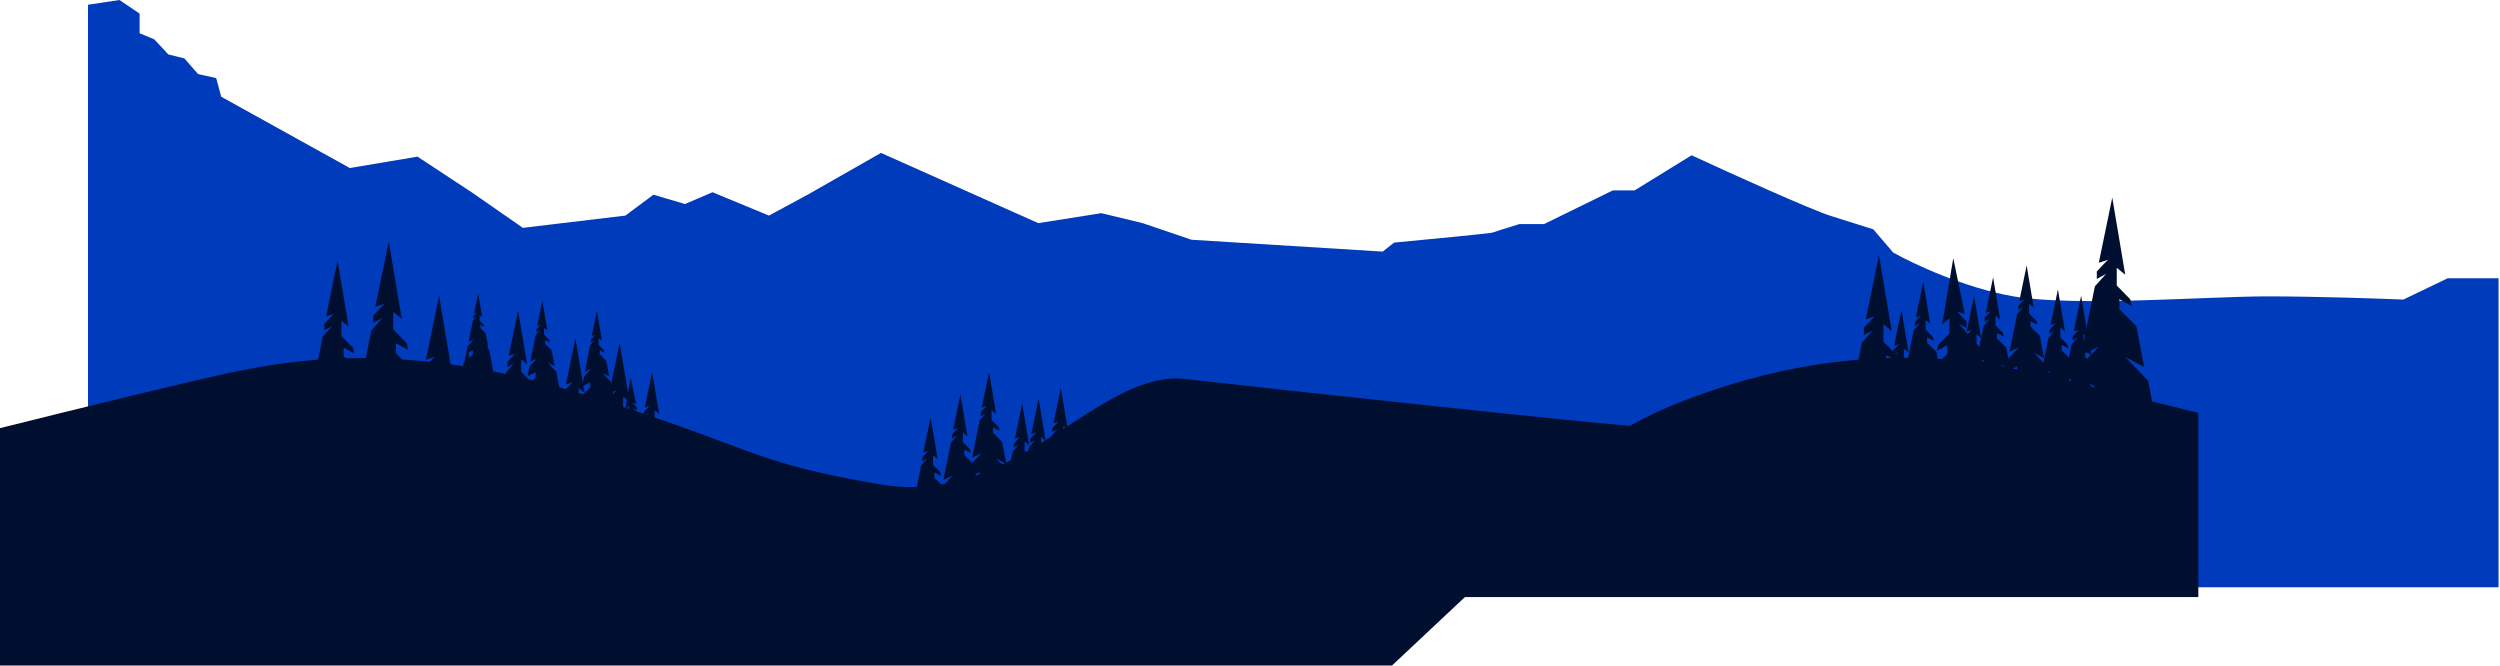 <?xml version="1.0" encoding="UTF-8"?> <svg xmlns="http://www.w3.org/2000/svg" width="1392" height="371" viewBox="0 0 1392 371" fill="none"> <path d="M66.508 0L49 2.643V326.99H1391.19V154.956H1362.82L1338.19 166.801C1324.08 166.208 1289.17 165.022 1262.39 165.022C1228.92 165.022 1155.36 170.907 1121.15 165.022C1093.78 160.314 1065.07 146.794 1054.14 140.623L1043.04 127.679C1039.96 126.71 1030.94 123.875 1019.53 120.282C1008.12 116.689 963.001 96.243 941.867 86.468L910.167 106.017H898.015L859.711 124.773H845.974C841.395 126.182 831.973 129.105 830.916 129.528C829.86 129.951 794.021 133.402 776.234 135.075L769.894 140.095L663.434 133.49L636.224 124.244L613.242 118.697L578.107 124.244L490.527 85.143L449.693 108.407L428.162 120.038L396.732 107.041L381.388 113.604L363.817 108.407L348.226 120.038L291.137 126.866L262.589 107.041L232.454 87.215L194.786 93.56L123.179 53.865L120.373 43.485L110.273 41.24L102.699 32.543L93.721 30.299L85.866 21.883L77.73 18.516V7.575L66.508 0Z" fill="#003BBB"></path> <path d="M320.729 328.817L310.426 318.917V317.629L320.004 323.344L315.899 301.452L308.897 294.128L314.692 297.267L312.278 284.792L307.127 279.64V276.582L310.829 278.594L310.426 276.582L306.322 272.397V267.004L308.897 269.097L304.953 245.595L300.849 265.475C301.769 265.175 303.459 264.622 303.719 264.531C303.421 264.703 301.293 266.982 300.239 268.13V270.402L303.053 268.851L299.662 272.639L295.422 293.558L300.737 291.156L294.84 297.267L293.383 304.989L299.662 301.786V306.154L290.398 314.818V328.817H304.523H320.729Z" fill="#000F30"></path> <path d="M280.647 343.134L270.345 333.234V331.947L279.923 337.661L275.818 315.769L268.816 308.445L274.611 311.584L272.196 299.109L267.045 293.958V290.899L270.747 292.911L270.345 290.899L266.24 286.714V281.321L268.816 283.414L264.872 259.912L260.767 279.792C261.687 279.492 263.377 278.939 263.637 278.848C263.34 279.02 261.211 281.299 260.158 282.447V284.72L262.972 283.168L259.58 286.956L255.341 307.876L260.655 305.473L254.758 311.584L253.302 319.306L259.58 316.103V320.471L250.317 329.135V343.134H264.441H280.647Z" fill="#000F30"></path> <path d="M271.835 300.554L261.533 290.654V289.366L271.111 295.081L267.006 273.189L260.004 265.865L265.799 269.004L263.385 256.528L258.233 251.377V248.319L261.936 250.331L261.533 248.319L257.429 244.134V238.741L260.004 240.834L256.06 217.332L251.956 237.212C252.876 236.912 254.566 236.359 254.826 236.268C254.528 236.44 252.4 238.719 251.346 239.867V242.139L254.16 240.588L250.769 244.376L246.529 265.295L251.844 262.893L245.947 269.004L244.49 276.726L250.769 273.523V277.891L241.505 286.555V300.554H255.63H271.835Z" fill="#000F30"></path> <path d="M335.894 318.675L325.591 308.775V307.487L335.169 313.202L331.064 291.31L324.062 283.986L329.857 287.125L327.443 274.65L322.292 269.499V266.44L325.994 268.452L325.591 266.44L321.487 262.255V256.862L324.062 258.955L320.118 235.453L316.014 255.333C316.934 255.033 318.624 254.48 318.884 254.389C318.586 254.561 316.458 256.84 315.404 257.988V260.261L318.218 258.709L314.827 262.497L310.587 283.416L315.902 281.014L310.005 287.125L308.548 294.847L314.827 291.644V296.012L305.563 304.676V318.675H319.688H335.894Z" fill="#000F30"></path> <path d="M295.812 332.992L285.51 323.092V321.805L295.088 327.519L290.983 305.627L283.981 298.303L289.776 301.442L287.361 288.967L282.21 283.816V280.757L285.912 282.769L285.51 280.757L281.405 276.572V271.18L283.981 273.272L280.037 249.771L275.932 269.65C276.852 269.35 278.542 268.797 278.802 268.706C278.505 268.878 276.377 271.157 275.323 272.305V274.578L278.137 273.026L274.745 276.815L270.506 297.734L275.82 295.331L269.923 301.442L268.467 309.164L274.745 305.961V310.329L265.482 318.993V332.992H279.606H295.812Z" fill="#000F30"></path> <path d="M287.904 278.53L276.448 267.521V266.089L287.099 272.444L282.534 248.1L274.748 239.955L281.192 243.446L278.507 229.573L272.779 223.845V220.444L276.896 222.681L276.448 220.444L271.884 215.79V209.793L274.748 212.12L270.362 185.986L265.798 208.093C266.821 207.759 268.7 207.144 268.989 207.043C268.658 207.234 266.292 209.768 265.12 211.045V213.572L268.249 211.847L264.478 216.059L259.763 239.322L265.673 236.65L259.115 243.446L257.496 252.033L264.478 248.471V253.329L254.177 262.963V278.53H269.883H287.904Z" fill="#000F30"></path> <path d="M314.842 343.134L303.227 333.234V331.947L314.026 337.661L309.398 315.769L301.503 308.445L308.037 311.584L305.314 299.109L299.507 293.958V290.899L303.681 292.911L303.227 290.899L298.599 286.714V281.321L301.503 283.414L297.057 259.912L292.429 279.792C293.466 279.492 295.372 278.939 295.665 278.848C295.329 279.02 292.93 281.299 291.742 282.447V284.72L294.914 283.168L291.091 286.956L286.311 307.876L292.303 305.473L285.654 311.584L284.012 319.306L291.091 316.103V320.471L280.647 329.135V343.134H296.571H314.842Z" fill="#000F30"></path> <path d="M306.031 300.554L294.416 290.654V289.366L305.215 295.081L300.587 273.189L292.692 265.865L299.226 269.004L296.503 256.528L290.696 251.377V248.319L294.87 250.331L294.416 248.319L289.788 244.134V238.741L292.692 240.834L288.246 217.332L283.618 237.212C284.655 236.912 286.561 236.359 286.854 236.268C286.518 236.44 284.119 238.719 282.931 239.867V242.139L286.103 240.588L282.28 244.376L277.5 265.295L283.492 262.893L276.843 269.004L275.201 276.726L282.28 273.523V277.891L271.836 286.555V300.554H287.76H306.031Z" fill="#000F30"></path> <path d="M330.007 332.992L319.705 323.092V321.805L329.283 327.519L325.178 305.627L318.176 298.303L323.971 301.442L321.556 288.967L316.405 283.816V280.757L320.108 282.769L319.705 280.757L315.601 276.572V271.18L318.176 273.272L314.232 249.771L310.128 269.65C311.048 269.35 312.738 268.797 312.997 268.706C312.7 268.878 310.572 271.157 309.518 272.305V274.578L312.332 273.026L308.941 276.815L304.701 297.734L310.016 295.331L304.118 301.442L302.662 309.164L308.941 305.961V310.329L299.677 318.993V332.992H313.802H330.007Z" fill="#000F30"></path> <path d="M367.067 307.178L352.682 293.354V291.556L366.056 299.535L360.324 268.966L350.547 258.739L358.638 263.122L355.267 245.702L348.074 238.51V234.239L353.244 237.049L352.682 234.239L346.95 228.395V220.865L350.547 223.787L345.04 190.971L339.308 218.73C340.593 218.311 342.953 217.538 343.315 217.412C342.9 217.652 339.928 220.834 338.457 222.436V225.61L342.386 223.444L337.651 228.734L331.73 257.944L339.152 254.589L330.917 263.122L328.884 273.906L337.651 269.432V275.532L324.716 287.63V307.178H344.439H367.067Z" fill="#000F30"></path> <path d="M378.744 289.677L368.533 279.865V278.588L378.026 284.252L373.957 262.554L367.017 255.294L372.761 258.405L370.367 246.04L365.262 240.935V237.903L368.931 239.898L368.533 237.903L364.464 233.755V228.41L367.017 230.484L363.108 207.19L359.039 226.894C359.952 226.597 361.626 226.049 361.884 225.959C361.589 226.129 359.48 228.388 358.435 229.526V231.778L361.224 230.241L357.863 233.995L353.661 254.73L358.929 252.348L353.083 258.405L351.64 266.06L357.863 262.884V267.214L348.681 275.802V289.677H362.681H378.744Z" fill="#000F30"></path> <path d="M533.809 314.808L523.598 304.996V303.72L533.091 309.384L529.023 287.685L522.082 280.426L527.826 283.537L525.433 271.172L520.327 266.066V263.035L523.997 265.029L523.598 263.035L519.53 258.887V253.542L522.082 255.616L518.173 232.322L514.105 252.026C515.017 251.728 516.692 251.18 516.949 251.09C516.655 251.261 514.545 253.52 513.501 254.657V256.91L516.29 255.372L512.928 259.127L508.726 279.861L513.994 277.48L508.149 283.537L506.706 291.191L512.928 288.016V292.346L503.747 300.933V314.808H517.747H533.809Z" fill="#000F30"></path> <path d="M550.396 302.083L540.185 292.271V290.994L549.679 296.658L545.61 274.96L538.67 267.7L544.413 270.811L542.02 258.446L536.915 253.341V250.309L540.584 252.304L540.185 250.309L536.117 246.161V240.816L538.67 242.89L534.761 219.596L530.692 239.301C531.604 239.003 533.279 238.455 533.537 238.365C533.242 238.535 531.133 240.794 530.088 241.932V244.184L532.877 242.647L529.516 246.402L525.314 267.136L530.582 264.754L524.736 270.811L523.293 278.466L529.516 275.29V279.62L520.334 288.208V302.083H534.334H550.396Z" fill="#000F30"></path> <path d="M566.366 289.677L556.155 279.865V278.588L565.648 284.252L561.579 262.554L554.639 255.294L560.383 258.405L557.989 246.04L552.884 240.935V237.903L556.553 239.898L556.155 237.903L552.086 233.755V228.41L554.639 230.484L550.73 207.19L546.662 226.894C547.574 226.597 549.249 226.049 549.506 225.959C549.211 226.129 547.102 228.388 546.057 229.526V231.778L548.846 230.241L545.485 233.995L541.283 254.73L546.551 252.348L540.705 258.405L539.262 266.06L545.485 262.884V267.214L536.303 275.802V289.677H550.303H566.366Z" fill="#000F30"></path> <path d="M584.777 307.087L574.566 297.275V295.999L584.059 301.663L579.991 279.964L573.051 272.705L578.794 275.816L576.401 263.451L571.296 258.345V255.314L574.965 257.308L574.566 255.314L570.498 251.166V245.821L573.051 247.895L569.142 224.601L565.073 244.305C565.985 244.007 567.66 243.459 567.918 243.369C567.623 243.54 565.514 245.799 564.469 246.936V249.189L567.258 247.651L563.897 251.406L559.694 272.14L564.962 269.759L559.117 275.816L557.674 283.47L563.897 280.295V284.625L554.715 293.212V307.087H568.715H584.777Z" fill="#000F30"></path> <path d="M593.927 304.511L583.716 294.699V293.422L593.209 299.086L589.14 277.388L582.2 270.128L587.944 273.24L585.55 260.875L580.445 255.769V252.738L584.115 254.732L583.716 252.738L579.647 248.589V243.245L582.2 245.319L578.291 222.025L574.223 241.729C575.135 241.431 576.81 240.883 577.067 240.793C576.772 240.964 574.663 243.222 573.618 244.36V246.613L576.407 245.075L573.046 248.83L568.844 269.564L574.112 267.183L568.266 273.24L566.823 280.894L573.046 277.719V282.049L563.864 290.636V304.511H577.864H593.927Z" fill="#000F30"></path> <path d="M606.301 298.441L596.09 288.629V287.353L605.583 293.017L601.515 271.318L594.574 264.059L600.318 267.17L597.925 254.805L592.819 249.699V246.668L596.489 248.662L596.09 246.668L592.022 242.52V237.175L594.574 239.249L590.666 215.955L586.597 235.659C587.509 235.361 589.184 234.813 589.442 234.723C589.147 234.894 587.037 237.153 585.993 238.29V240.543L588.782 239.005L585.421 242.76L581.218 263.494L586.486 261.113L580.641 267.17L579.198 274.824L585.421 271.649V275.979L576.239 284.566V298.441H590.239H606.301Z" fill="#000F30"></path> <path d="M321.197 290.412L310.895 280.512V279.224L320.472 284.939L316.368 263.047L309.365 255.723L315.16 258.862L312.746 246.386L307.595 241.235V238.177L311.297 240.189L310.895 238.177L306.79 233.992V228.599L309.365 230.692L305.422 207.19L301.317 227.07C302.237 226.77 303.927 226.217 304.187 226.126C303.889 226.298 301.761 228.577 300.707 229.725V231.997L303.521 230.446L300.13 234.234L295.89 255.153L301.205 252.751L295.308 258.862L293.852 266.584L300.13 263.381V267.749L290.867 276.413V290.412H304.991H321.197Z" fill="#000F30"></path> <path d="M342.029 343.134L331.727 333.234V331.947L341.304 337.661L337.2 315.769L330.198 308.445L335.992 311.584L333.578 299.109L328.427 293.958V290.899L332.129 292.911L331.727 290.899L327.622 286.714V281.321L330.198 283.414L326.254 259.912L322.149 279.792C323.069 279.492 324.759 278.939 325.019 278.848C324.722 279.02 322.593 281.299 321.539 282.447V284.72L324.353 283.168L320.962 286.956L316.722 307.876L322.037 305.473L316.14 311.584L314.684 319.306L320.962 316.103V320.471L311.699 329.135V343.134H325.823H342.029Z" fill="#000F30"></path> <path d="M275.129 210.194L269.341 204.633V203.909L274.722 207.12L272.416 194.82L268.482 190.706L271.738 192.469L270.381 185.46L267.487 182.566V180.848L269.567 181.978L269.341 180.848L267.035 178.497V175.467L268.482 176.643L266.266 163.439L263.96 174.608C264.477 174.439 265.426 174.129 265.572 174.078C265.405 174.174 264.21 175.454 263.618 176.099V177.376L265.199 176.505L263.293 178.633L260.911 190.386L263.897 189.036L260.584 192.469L259.766 196.808L263.293 195.008V197.462L258.089 202.33V210.194H266.024H275.129Z" fill="#000F30"></path> <path d="M340.767 295.811L327.472 283.036V281.374L339.832 288.748L334.535 260.497L325.499 251.045L332.977 255.096L329.861 238.997L323.214 232.349V228.402L327.992 230.999L327.472 228.402L322.175 223.001V216.042L325.499 218.743L320.409 188.414L315.112 214.069C316.3 213.681 318.48 212.968 318.816 212.85C318.432 213.072 315.686 216.013 314.325 217.494V220.428L317.957 218.426L313.581 223.314L308.109 250.31L314.968 247.21L307.357 255.096L305.478 265.062L313.581 260.927V266.565L301.626 277.746V295.811H319.854H340.767Z" fill="#000F30"></path> <path d="M400.419 335.228L390.117 325.329V324.041L399.695 329.755L395.59 307.864L388.588 300.539L394.383 303.678L391.969 291.203L386.817 286.052V282.994L390.52 285.006L390.117 282.994L386.013 278.808V273.416L388.588 275.509L384.644 252.007L380.54 271.887C381.46 271.586 383.15 271.033 383.41 270.943C383.112 271.115 380.984 273.394 379.93 274.541V276.814L382.744 275.263L379.353 279.051L375.113 299.97L380.428 297.567L374.531 303.678L373.074 311.401L379.353 308.197V312.566L370.089 321.23V335.228H384.214H400.419Z" fill="#000F30"></path> <path d="M342.029 336.322L331.727 326.422V325.134L341.304 330.849L337.2 308.957L330.198 301.633L335.992 304.771L333.578 292.296L328.427 287.145V284.087L332.129 286.099L331.727 284.087L327.622 279.902V274.509L330.198 276.602L326.254 253.1L322.149 272.98C323.069 272.68 324.759 272.127 325.019 272.036C324.722 272.208 322.593 274.487 321.539 275.634V277.907L324.353 276.356L320.962 280.144L316.722 301.063L322.037 298.66L316.14 304.771L314.684 312.494L320.962 309.29V313.659L311.699 322.323V336.322H325.823H342.029Z" fill="#000F30"></path> <path d="M308.591 278.915L295.462 266.298V264.657L307.668 271.939L302.437 244.039L293.513 234.705L300.898 238.705L297.821 222.806L291.256 216.241V212.343L295.975 214.908L295.462 212.343L290.23 207.009V200.137L293.513 202.804L288.487 172.852L283.255 198.188C284.428 197.805 286.582 197.1 286.913 196.985C286.534 197.204 283.821 200.108 282.478 201.571V204.468L286.065 202.49L281.743 207.318L276.339 233.979L283.113 230.917L275.597 238.705L273.741 248.547L281.743 244.464V250.032L269.937 261.074V278.915H287.938H308.591Z" fill="#000F30"></path> <path d="M1144.22 231.017L1133.91 221.117V219.829L1143.49 225.544L1139.39 203.652L1132.39 196.327L1138.18 199.466L1135.77 186.991L1130.61 181.84V178.782L1134.32 180.794L1133.91 178.782L1129.81 174.597V169.204L1132.39 171.297L1128.44 147.795L1124.34 167.675C1125.26 167.375 1126.95 166.821 1127.21 166.731C1126.91 166.903 1124.78 169.182 1123.73 170.329V172.602L1126.54 171.051L1123.15 174.839L1118.91 195.758L1124.23 193.355L1118.33 199.466L1116.87 207.189L1123.15 203.985V208.354L1113.89 217.018V231.017H1128.01H1144.22Z" fill="#000F30"></path> <path d="M1114.94 247.908L1104.63 238.008V236.72L1114.21 242.435L1110.11 220.543L1103.11 213.219L1108.9 216.358L1106.49 203.882L1101.33 198.731V195.673L1105.04 197.685L1104.63 195.673L1100.53 191.488V186.095L1103.11 188.188L1099.16 164.686L1095.06 184.566C1095.98 184.266 1097.67 183.713 1097.93 183.622C1097.63 183.794 1095.5 186.073 1094.45 187.22V189.493L1097.26 187.942L1093.87 191.73L1089.63 212.649L1094.95 210.247L1089.05 216.358L1087.59 224.08L1093.87 220.876V225.245L1084.61 233.909V247.908H1098.73H1114.94Z" fill="#000F30"></path> <path d="M1174.55 247.908L1164.24 238.008V236.72L1173.82 242.435L1169.72 220.543L1162.72 213.219L1168.51 216.358L1166.1 203.882L1160.94 198.731V195.673L1164.65 197.685L1164.24 195.673L1160.14 191.488V186.095L1162.72 188.188L1158.77 164.686L1154.67 184.566C1155.59 184.266 1157.28 183.713 1157.54 183.622C1157.24 183.794 1155.11 186.073 1154.06 187.22V189.493L1156.87 187.942L1153.48 191.73L1149.24 212.649L1154.55 210.247L1148.66 216.358L1147.2 224.08L1153.48 220.876V225.245L1144.22 233.909V247.908H1158.34H1174.55Z" fill="#000F30"></path> <path d="M1086.63 240.024L1076.32 230.124V228.836L1085.9 234.551L1081.8 212.659L1074.8 205.335L1080.59 208.474L1078.18 195.998L1073.02 190.847V187.789L1076.73 189.801L1076.32 187.789L1072.22 183.604V178.211L1074.8 180.304L1070.85 156.802L1066.75 176.682C1067.67 176.382 1069.36 175.829 1069.62 175.738C1069.32 175.91 1067.19 178.189 1066.14 179.336V181.609L1068.95 180.058L1065.56 183.846L1061.32 204.765L1066.63 202.363L1060.74 208.474L1059.28 216.196L1065.56 212.993V217.361L1056.3 226.025V240.024H1070.42H1086.63Z" fill="#000F30"></path> <path d="M1074.51 255.905L1064.21 246.006V244.718L1073.78 250.432L1069.68 228.54L1062.68 221.216L1068.47 224.355L1066.06 211.88L1060.91 206.729V203.67L1064.61 205.683L1064.21 203.67L1060.1 199.485V194.093L1062.68 196.185L1058.73 172.684L1054.63 192.563C1055.55 192.263 1057.24 191.71 1057.5 191.619C1057.2 191.791 1055.07 194.07 1054.02 195.218V197.491L1056.83 195.94L1053.44 199.728L1049.2 220.647L1054.52 218.244L1048.62 224.355L1047.16 232.078L1053.44 228.874V233.242L1044.18 241.907V255.905H1058.3H1074.51Z" fill="#000F30"></path> <path d="M1125.53 237.613L1115.23 227.713V226.426L1124.81 232.14L1120.7 210.248L1113.7 202.924L1119.5 206.063L1117.08 193.588L1111.93 188.437V185.378L1115.63 187.39L1115.23 185.378L1111.12 181.193V175.801L1113.7 177.893L1109.76 154.392L1105.65 174.271C1106.57 173.971 1108.26 173.418 1108.52 173.327C1108.22 173.499 1106.1 175.778 1105.04 176.926V179.199L1107.86 177.647L1104.47 181.436L1100.23 202.355L1105.54 199.952L1099.64 206.063L1098.19 213.785L1104.47 210.582V214.95L1095.2 223.614V237.613H1109.33H1125.53Z" fill="#000F30"></path> <path d="M1161.63 244.319L1151.33 234.419V233.131L1160.91 238.846L1156.8 216.954L1149.8 209.63L1155.6 212.769L1153.18 200.293L1148.03 195.142V192.084L1151.73 194.096L1151.33 192.084L1147.23 187.899V182.506L1149.8 184.599L1145.86 161.097L1141.75 180.977C1142.67 180.677 1144.36 180.124 1144.62 180.033C1144.33 180.205 1142.2 182.484 1141.14 183.631V185.904L1143.96 184.353L1140.57 188.141L1136.33 209.06L1141.64 206.658L1135.74 212.769L1134.29 220.491L1140.57 217.287V221.656L1131.3 230.32V244.319H1145.43H1161.63Z" fill="#000F30"></path> <path d="M225.327 282.434L213.532 271.1V269.625L224.498 276.168L219.798 251.104L211.782 242.718L218.416 246.312L215.652 232.029L209.754 226.132V222.631L213.993 224.934L213.532 222.631L208.833 217.839V211.665L211.782 214.061L207.266 187.154L202.567 209.914C203.621 209.571 205.555 208.937 205.853 208.833C205.512 209.03 203.076 211.639 201.869 212.953V215.556L205.091 213.779L201.208 218.117L196.354 242.067L202.439 239.316L195.687 246.312L194.02 255.154L201.208 251.486V256.487L190.602 266.407V282.434H206.774H225.327Z" fill="#000F30"></path> <path d="M427.606 335.228L417.304 325.329V324.041L426.882 329.755L422.777 307.864L415.775 300.539L421.57 303.678L419.155 291.203L414.004 286.052V282.994L417.706 285.006L417.304 282.994L413.199 278.808V273.416L415.775 275.509L411.831 252.007L407.726 271.887C408.646 271.586 410.336 271.033 410.596 270.943C410.299 271.115 408.17 273.394 407.116 274.541V276.814L409.931 275.263L406.539 279.051L402.299 299.97L407.614 297.567L401.717 303.678L400.261 311.401L406.539 308.197V312.566L397.276 321.23V335.228H411.4H427.606Z" fill="#000F30"></path> <path d="M387.524 349.546L377.222 339.646V338.358L386.8 344.073L382.695 322.181L375.693 314.857L381.488 317.995L379.073 305.52L373.922 300.369V297.311L377.625 299.323L377.222 297.311L373.118 293.126V287.733L375.693 289.826L371.749 266.324L367.645 286.204C368.565 285.904 370.255 285.351 370.515 285.26C370.217 285.432 368.089 287.711 367.035 288.858V291.131L369.849 289.58L366.458 293.368L362.218 314.287L367.533 311.884L361.635 317.995L360.179 325.718L366.458 322.514V326.883L357.194 335.547V349.546H371.319H387.524Z" fill="#000F30"></path> <path d="M217.057 332.78L206.755 322.88V321.592L216.332 327.307L212.228 305.415L205.225 298.091L211.02 301.23L208.606 288.754L203.455 283.603V280.545L207.157 282.557L206.755 280.545L202.65 276.36V270.967L205.225 273.06L201.282 249.558L197.177 269.438C198.097 269.138 199.787 268.585 200.047 268.494C199.749 268.666 197.621 270.945 196.567 272.092V274.365L199.381 272.814L195.99 276.602L191.75 297.521L197.065 295.119L191.168 301.23L189.712 308.952L195.99 305.749V310.117L186.726 318.781V332.78H200.851H217.057Z" fill="#000F30"></path> <path d="M346.188 260.582L338.894 253.574V252.662L345.675 256.708L342.769 241.21L337.812 236.025L341.914 238.247L340.205 229.415L336.558 225.768V223.603L339.179 225.028L338.894 223.603L335.988 220.64V216.823L337.812 218.304L335.02 201.667L332.114 215.74C332.765 215.528 333.962 215.136 334.146 215.072C333.935 215.194 332.428 216.807 331.682 217.619V219.228L333.674 218.13L331.274 220.812L328.272 235.621L332.035 233.921L327.86 238.247L326.829 243.714L331.274 241.446V244.538L324.716 250.672V260.582H334.715H346.188Z" fill="#000F30"></path> <path d="M343.531 231.963L336.237 224.955V224.043L343.018 228.089L340.112 212.591L335.155 207.406L339.257 209.628L337.548 200.796L333.901 197.15V194.984L336.522 196.409L336.237 194.984L333.332 192.021V188.204L335.155 189.685L332.363 173.048L329.457 187.121C330.109 186.909 331.305 186.517 331.489 186.453C331.278 186.575 329.772 188.188 329.025 189V190.61L331.018 189.511L328.617 192.193L325.615 207.003L329.378 205.302L325.203 209.628L324.172 215.095L328.617 212.827V215.92L322.059 222.053V231.963H332.058H343.531Z" fill="#000F30"></path> <path d="M313.161 226.316L305.867 219.308V218.396L312.648 222.442L309.742 206.944L304.785 201.759L308.887 203.981L307.178 195.149L303.531 191.502V189.337L306.152 190.762L305.867 189.337L302.961 186.374V182.557L304.785 184.038L301.993 167.401L299.087 181.474C299.738 181.262 300.935 180.87 301.119 180.806C300.908 180.928 299.401 182.541 298.655 183.353V184.962L300.648 183.864L298.247 186.546L295.245 201.355L299.008 199.655L294.833 203.981L293.802 209.448L298.247 207.18V210.272L291.689 216.406V226.316H301.688H313.161Z" fill="#000F30"></path> <path d="M212.62 275.24L196.515 259.765V257.752L211.487 266.685L205.071 232.463L194.125 221.014L203.184 225.921L199.409 206.42L191.357 198.368V193.587L197.145 196.732L196.515 193.587L190.099 187.045V178.615L194.125 181.886L187.96 145.149L181.544 176.225C182.982 175.755 185.624 174.891 186.03 174.749C185.565 175.018 182.238 178.58 180.591 180.374V183.927L184.99 181.502L179.688 187.424L173.061 220.124L181.369 216.369L172.15 225.921L169.874 237.993L179.688 232.985V239.814L165.208 253.358V275.24H187.287H212.62Z" fill="#000F30"></path> <path d="M238.295 311.541L227.993 301.641V300.354L237.571 306.068L233.466 284.176L226.464 276.852L232.259 279.991L229.844 267.516L224.693 262.365V259.306L228.395 261.319L227.993 259.306L223.888 255.121V249.729L226.464 251.821L222.52 228.32L218.415 248.199C219.335 247.899 221.025 247.346 221.285 247.255C220.988 247.427 218.859 249.706 217.805 250.854V253.127L220.62 251.575L217.228 255.364L212.988 276.283L218.303 273.88L212.406 279.991L210.95 287.714L217.228 284.51V288.878L207.965 297.543V311.541H222.089H238.295Z" fill="#000F30"></path> <path d="M339.48 271.777L347.104 264.451V263.499L340.016 267.727L343.054 251.527L348.235 246.108L343.947 248.43L345.734 239.199L349.546 235.387V233.124L346.806 234.613L347.104 233.124L350.141 230.027V226.037L348.235 227.585L351.154 210.194L354.191 224.905C353.51 224.683 352.26 224.274 352.068 224.207C352.288 224.334 353.862 226.02 354.642 226.869V228.551L352.56 227.403L355.07 230.207L358.207 245.686L354.274 243.908L358.638 248.43L359.715 254.145L355.07 251.774V255.007L361.924 261.418V271.777H351.472H339.48Z" fill="#000F30"></path> <path d="M238.295 293.741L227.993 283.842V282.554L237.571 288.269L233.466 266.377L226.464 259.052L232.259 262.191L229.844 249.716L224.693 244.565V241.507L228.395 243.519L227.993 241.507L223.888 237.321V231.929L226.464 234.022L222.52 210.52L218.415 230.4C219.335 230.099 221.025 229.546 221.285 229.456C220.988 229.628 218.859 231.907 217.805 233.054V235.327L220.62 233.776L217.228 237.564L212.988 258.483L218.303 256.08L212.406 262.191L210.95 269.914L217.228 266.71V271.079L207.965 279.743V293.741H222.089H238.295Z" fill="#000F30"></path> <path d="M229.078 304.511L218.776 294.611V293.324L228.353 299.038L224.249 277.146L217.246 269.822L223.041 272.961L220.627 260.486L215.476 255.335V252.276L219.178 254.288L218.776 252.276L214.671 248.091V242.699L217.246 244.791L213.303 221.29L209.198 241.169C210.118 240.869 211.808 240.316 212.068 240.225C211.77 240.397 209.642 242.676 208.588 243.824V246.097L211.402 244.545L208.011 248.334L203.771 269.253L209.086 266.85L203.189 272.961L201.733 280.683L208.011 277.48V281.848L198.747 290.512V304.511H212.872H229.078Z" fill="#000F30"></path> <path d="M421.719 339.127L411.417 329.227V327.939L420.995 333.654L416.89 311.762L409.888 304.438L415.683 307.577L413.268 295.101L408.117 289.95V286.892L411.82 288.904L411.417 286.892L407.312 282.707V277.314L409.888 279.407L405.944 255.905L401.839 275.785C402.76 275.485 404.449 274.932 404.709 274.841C404.412 275.013 402.284 277.292 401.23 278.439V280.712L404.044 279.161L400.653 282.949L396.413 303.868L401.728 301.466L395.83 307.577L394.374 315.299L400.653 312.095V316.464L391.389 325.128V339.127H405.514H421.719Z" fill="#000F30"></path> <path d="M251.252 322.361L240.95 312.461V311.173L250.528 316.888L246.423 294.996L239.421 287.672L245.216 290.811L242.801 278.335L237.65 273.184V270.126L241.352 272.138L240.95 270.126L236.845 265.941V260.548L239.421 262.641L235.477 239.139L231.372 259.019C232.292 258.719 233.982 258.166 234.242 258.075C233.945 258.247 231.816 260.526 230.762 261.674V263.946L233.577 262.395L230.185 266.183L225.945 287.102L231.26 284.7L225.363 290.811L223.907 298.533L230.185 295.33V299.698L220.922 308.362V322.361H235.046H251.252Z" fill="#000F30"></path> <path d="M245.299 286.565L226.471 268.473V266.119L243.975 276.563L236.474 236.555L223.677 223.17L234.267 228.906L229.855 206.107L220.441 196.694V191.104L227.207 194.782L226.471 191.104L218.97 183.456V173.601L223.677 177.425L216.47 134.475L208.968 170.806C210.65 170.257 213.738 169.247 214.213 169.081C213.669 169.395 209.78 173.56 207.854 175.657V179.811L212.997 176.976L206.799 183.899L199.051 222.129L208.764 217.738L197.986 228.906L195.325 243.019L206.799 237.164V245.148L189.87 260.982V286.565H215.683H245.299Z" fill="#000F30"></path> <path d="M1204.94 262.089L1186.11 243.997V241.644L1203.62 252.087L1196.12 212.079L1183.32 198.694L1193.91 204.431L1189.5 181.632L1180.08 172.218V166.629L1186.85 170.306L1186.11 166.629L1178.61 158.98V149.125L1183.32 152.95L1176.11 110L1168.61 146.331C1170.29 145.782 1173.38 144.771 1173.85 144.605C1173.31 144.92 1169.42 149.084 1167.5 151.182V155.336L1172.64 152.5L1166.44 159.423L1158.69 197.653L1168.41 193.263L1157.63 204.431L1154.97 218.544L1166.44 212.689V220.672L1149.51 236.506V262.089H1175.32H1204.94Z" fill="#000F30"></path> <path d="M1062.89 274.043L1079.01 258.545V256.529L1064.02 265.475L1070.45 231.203L1081.41 219.738L1072.34 224.652L1076.12 205.122L1084.18 197.058V192.27L1078.38 195.42L1079.01 192.27L1085.44 185.718V177.276L1081.41 180.552L1087.58 143.761L1094.01 174.882C1092.57 174.412 1089.92 173.546 1089.51 173.404C1089.98 173.674 1093.31 177.241 1094.96 179.038V182.596L1090.56 180.167L1095.86 186.098L1102.5 218.846L1094.18 215.085L1103.41 224.652L1105.69 236.741L1095.86 231.726V238.565L1110.37 252.128V274.043H1088.25H1062.89Z" fill="#000F30"></path> <path d="M436.884 339.127L426.582 329.227V327.939L436.159 333.654L432.055 311.762L425.052 304.438L430.847 307.577L428.433 295.101L423.282 289.95V286.892L426.984 288.904L426.582 286.892L422.477 282.707V277.314L425.052 279.407L421.109 255.905L417.004 275.785C417.924 275.485 419.614 274.932 419.874 274.841C419.576 275.013 417.448 277.292 416.394 278.439V280.712L419.208 279.161L415.817 282.949L411.577 303.868L416.892 301.466L410.995 307.577L409.539 315.299L415.817 312.095V316.464L406.554 325.128V339.127H420.678H436.884Z" fill="#000F30"></path> <path d="M266.417 322.361L256.115 312.461V311.173L265.693 316.888L261.588 294.996L254.586 287.672L260.381 290.811L257.966 278.335L252.815 273.184V270.126L256.517 272.138L256.115 270.126L252.01 265.941V260.548L254.586 262.641L250.642 239.139L246.537 259.019C247.457 258.719 249.147 258.166 249.407 258.075C249.11 258.247 246.981 260.526 245.928 261.674V263.946L248.742 262.395L245.35 266.183L241.111 287.102L246.425 284.7L240.528 290.811L239.072 298.533L245.35 295.33V299.698L236.087 308.362V322.361H250.211H266.417Z" fill="#000F30"></path> <path d="M272.809 313.99L254.327 296.229V293.919L271.51 304.171L264.145 264.896L251.583 251.756L261.979 257.387L257.648 235.006L248.406 225.765V220.278L255.049 223.888L254.327 220.278L246.962 212.769V203.095L251.583 206.849L244.508 164.686L237.144 200.352C238.795 199.813 241.826 198.821 242.292 198.658C241.759 198.966 237.941 203.055 236.05 205.114V209.192L241.098 206.408L235.014 213.205L227.408 250.734L236.943 246.424L226.363 257.387L223.75 271.242L235.014 265.495V273.332L218.395 288.876V313.99H243.735H272.809Z" fill="#000F30"></path> <path d="M1074.54 291.454L1056.06 273.693V271.383L1073.24 281.635L1065.88 242.36L1053.31 229.22L1063.71 234.851L1059.38 212.47L1050.14 203.229V197.742L1056.78 201.352L1056.06 197.742L1048.69 190.233V180.559L1053.31 184.313L1046.24 142.15L1038.87 177.815C1040.53 177.277 1043.56 176.284 1044.02 176.122C1043.49 176.43 1039.67 180.519 1037.78 182.578V186.655L1042.83 183.872L1036.75 190.668L1029.14 228.198L1038.67 223.888L1028.09 234.851L1025.48 248.706L1036.75 242.958V250.796L1020.13 266.34V291.454H1045.47H1074.54Z" fill="#000F30"></path> <path d="M280.647 319.556L270.345 309.656V308.368L279.923 314.083L275.818 292.191L268.816 284.867L274.611 288.006L272.196 275.53L267.045 270.379V267.321L270.747 269.333L270.345 267.321L266.24 263.136V257.743L268.816 259.836L264.872 236.334L260.767 256.214C261.687 255.914 263.377 255.361 263.637 255.27C263.34 255.442 261.211 257.721 260.158 258.868V261.141L262.972 259.59L259.58 263.378L255.341 284.297L260.655 281.895L254.758 288.006L253.302 295.728L259.58 292.525V296.893L250.317 305.557V319.556H264.441H280.647Z" fill="#000F30"></path> <path d="M277.436 282.969L266.305 272.274V270.882L276.653 277.056L272.218 253.404L264.653 245.491L270.914 248.882L268.305 235.404L262.74 229.838V226.534L266.74 228.708L266.305 226.534L261.87 222.012V216.186L264.653 218.447L260.392 193.056L255.957 214.534C256.951 214.21 258.777 213.612 259.058 213.514C258.736 213.7 256.437 216.162 255.298 217.402V219.858L258.339 218.181L254.675 222.274L250.094 244.876L255.836 242.28L249.465 248.882L247.891 257.226L254.675 253.764V258.484L244.666 267.845V282.969H259.927H277.436Z" fill="#000F30"></path> <path d="M305.091 326.368L294.789 316.468V315.181L304.366 320.895L300.262 299.003L293.26 291.679L299.054 294.818L296.64 282.343L291.489 277.192V274.133L295.191 276.145L294.789 274.133L290.684 269.948V264.556L293.26 266.648L289.316 243.147L285.211 263.026C286.131 262.726 287.821 262.173 288.081 262.082C287.784 262.254 285.655 264.533 284.601 265.681V267.954L287.415 266.402L284.024 270.191L279.784 291.11L285.099 288.707L279.202 294.818L277.746 302.54L284.024 299.337V303.705L274.761 312.369V326.368H288.885H305.091Z" fill="#000F30"></path> <path d="M746.826 274.161C709.038 278.48 632.384 310.869 622.667 310.869V332.462H1224.03V229.896C1195.23 222.699 1134.2 207.656 1120.38 205.065C1103.11 201.826 1042.65 189.95 964.912 213.702C887.178 237.454 897.975 254.728 839.674 264.445C781.374 274.162 784.613 269.843 746.826 274.161Z" fill="#000F30"></path> <path d="M660.029 211.026C708.731 216.592 904.037 237.757 916.561 237.757L775.049 370.577H-6.10352e-05V238.387C37.106 229.111 115.77 209.723 133.581 206.383C155.845 202.209 221.087 187.904 321.273 218.516C421.459 249.129 415.799 257.301 490.939 269.824C566.078 282.347 611.328 205.46 660.029 211.026Z" fill="#000F30"></path> </svg> 